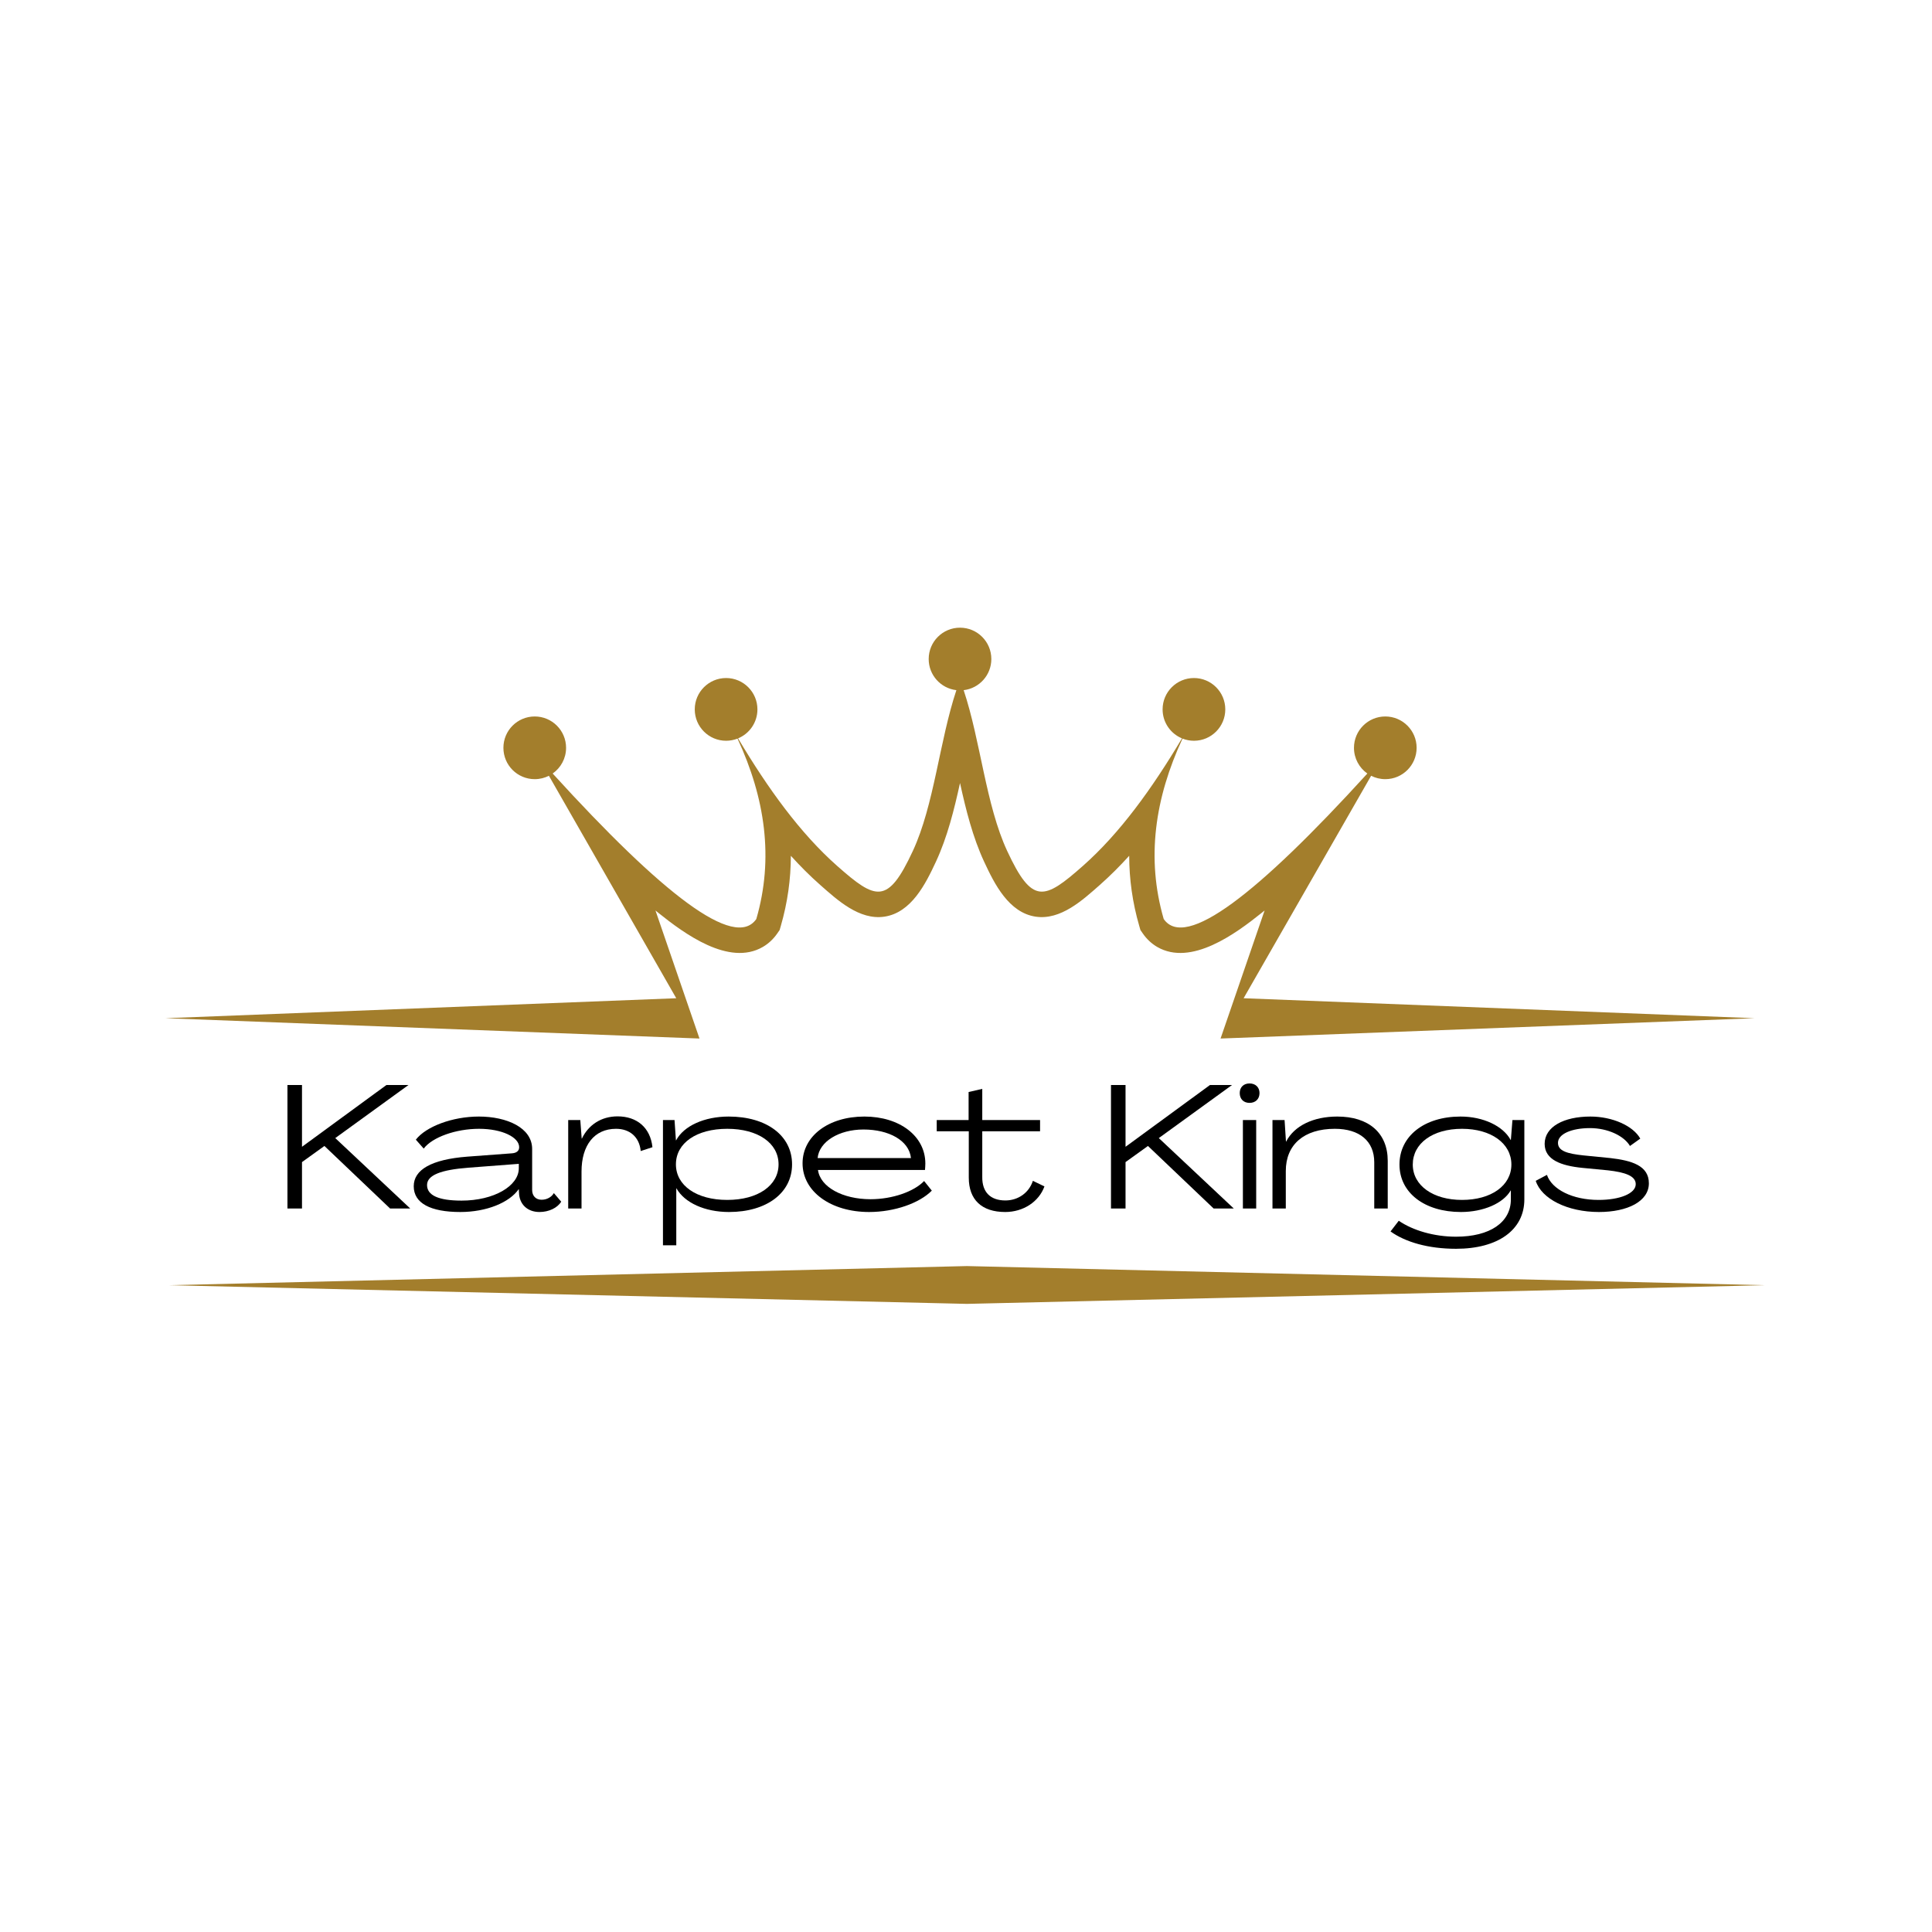 <svg xmlns="http://www.w3.org/2000/svg" xmlns:xlink="http://www.w3.org/1999/xlink" width="500" zoomAndPan="magnify" viewBox="0 0 375 375" height="500" preserveAspectRatio="xMidYMid meet" version="1.0"><defs><g/><clipPath id="6d297c4cb2"><path d="M 32.07 121.832 L 341 121.832 L 341 202 L 32.07 202 Z M 32.07 121.832 " clip-rule="nonzero"/></clipPath><clipPath id="62007daf14"><path d="M 32.07 245 L 342.57 245 L 342.57 253.082 L 32.07 253.082 Z M 32.07 245 " clip-rule="nonzero"/></clipPath></defs><g clip-path="url(#6d297c4cb2)"><path fill="#a37e2c" d="M 340.562 197.633 L 241.383 193.758 L 266.133 150.578 C 266.961 150.996 267.895 151.234 268.887 151.234 C 272.246 151.234 274.965 148.508 274.965 145.148 C 274.965 141.793 272.242 139.066 268.887 139.066 C 265.527 139.066 262.805 141.789 262.805 145.148 C 262.805 147.215 263.832 149.039 265.402 150.141 C 244.109 173.516 230.059 184.438 225.875 178.379 C 222.453 166.586 224.16 154.93 229.523 143.363 C 230.215 143.629 230.961 143.781 231.746 143.781 C 235.105 143.781 237.828 141.055 237.828 137.691 C 237.828 134.332 235.105 131.605 231.746 131.605 C 228.383 131.605 225.66 134.332 225.66 137.691 C 225.66 140.227 227.215 142.406 229.422 143.316 C 223.605 153.086 217.352 161.738 210.199 168.062 C 202.668 174.719 200.367 175.652 195.5 165.184 C 191.348 156.258 190.34 143.844 187.047 133.961 C 190.07 133.609 192.418 131.039 192.418 127.918 C 192.418 124.555 189.695 121.832 186.336 121.832 C 182.98 121.832 180.258 124.555 180.258 127.918 C 180.258 131.039 182.602 133.609 185.633 133.961 C 182.34 143.844 181.324 156.258 177.176 165.184 C 172.309 175.656 170.008 174.719 162.48 168.062 C 155.328 161.738 149.074 153.086 143.258 143.316 C 145.465 142.406 147.016 140.227 147.016 137.691 C 147.016 134.332 144.293 131.605 140.934 131.605 C 137.578 131.605 134.852 134.332 134.852 137.691 C 134.852 141.055 137.578 143.781 140.934 143.781 C 141.715 143.781 142.461 143.629 143.152 143.363 C 148.516 154.926 150.223 166.586 146.801 178.379 C 142.621 184.438 128.57 173.516 107.273 150.141 C 108.844 149.039 109.875 147.215 109.875 145.148 C 109.875 141.789 107.148 139.066 103.793 139.066 C 100.43 139.066 97.711 141.789 97.711 145.148 C 97.711 148.512 100.43 151.234 103.793 151.234 C 104.781 151.234 105.719 150.996 106.543 150.578 L 131.262 193.758 L 32.109 197.633 L 135.77 201.578 L 133.055 193.688 L 127.227 176.727 C 127.422 176.887 127.617 177.043 127.816 177.203 C 132.781 181.184 141.48 187.633 148.078 183.793 C 149.195 183.141 150.129 182.25 150.867 181.184 L 151.324 180.523 L 151.547 179.758 C 152.875 175.172 153.496 170.617 153.504 166.109 C 155.316 168.109 157.211 170.012 159.203 171.766 C 162.559 174.727 166.805 178.637 171.648 177.926 C 176.887 177.152 179.66 171.562 181.66 167.266 C 183.875 162.5 185.199 157.188 186.34 151.984 C 187.48 157.188 188.809 162.5 191.023 167.266 C 193.02 171.562 195.797 177.152 201.031 177.926 C 205.875 178.637 210.121 174.727 213.477 171.766 C 215.465 170.008 217.363 168.109 219.176 166.109 C 219.184 170.617 219.805 175.172 221.137 179.758 L 221.359 180.523 L 221.816 181.184 C 222.547 182.246 223.484 183.137 224.598 183.793 C 231.199 187.633 239.898 181.184 244.867 177.203 C 245.062 177.047 245.262 176.887 245.457 176.727 L 239.625 193.688 L 236.91 201.578 Z M 340.562 197.633 " fill-opacity="1" fill-rule="evenodd"/></g><g clip-path="url(#62007daf14)"><path fill="#a37e2c" d="M 32.824 249.457 L 187.676 245.742 L 342.527 249.457 L 191.68 252.988 L 187.676 253.082 L 183.676 252.988 Z M 32.824 249.457 " fill-opacity="1" fill-rule="evenodd"/></g><g fill="#000000" fill-opacity="1"><g transform="translate(54.094, 234.569)"><g><path d="M 1.699 0 L 4.523 0 L 4.523 -9.008 L 8.875 -12.137 L 21.621 0 L 25.531 0 L 10.98 -13.668 L 25.191 -23.969 L 20.91 -23.969 L 4.555 -12 L 4.523 -12 L 4.523 -23.969 L 1.699 -23.969 Z M 1.699 0 "/></g></g></g><g fill="#000000" fill-opacity="1"><g transform="translate(79.625, 234.569)"><g><path d="M 9.723 0.68 C 14.824 0.68 19.242 -1.156 21.043 -3.738 L 21.078 -3.738 L 21.113 -3.059 C 21.18 -0.816 22.746 0.68 25.09 0.68 C 26.891 0.68 28.559 -0.102 29.305 -1.324 L 27.879 -2.992 C 27.438 -2.211 26.52 -1.699 25.5 -1.699 C 24.375 -1.699 23.664 -2.449 23.664 -3.605 L 23.664 -11.559 C 23.664 -15.672 18.766 -17.848 13.328 -17.848 C 8.195 -17.848 3.059 -15.91 1.09 -13.359 L 2.617 -11.629 C 4.285 -13.836 8.84 -15.469 13.359 -15.469 C 17.816 -15.469 21.145 -13.836 21.145 -11.898 C 21.145 -11.184 20.637 -10.777 19.754 -10.711 L 11.051 -10.062 C 4.078 -9.52 0.68 -7.512 0.68 -4.316 C 0.68 -1.02 3.945 0.68 9.723 0.68 Z M 9.961 -1.531 C 5.508 -1.531 3.266 -2.551 3.266 -4.555 C 3.266 -6.461 5.914 -7.512 11.32 -7.922 L 21.078 -8.668 L 21.078 -7.82 C 21.078 -4.352 16.219 -1.531 9.961 -1.531 Z M 9.961 -1.531 "/></g></g></g><g fill="#000000" fill-opacity="1"><g transform="translate(108.929, 234.569)"><g><path d="M 10.945 -17.883 C 7.785 -17.883 5.305 -16.25 4.012 -13.566 L 3.977 -13.566 L 3.707 -17.168 L 1.359 -17.168 L 1.359 0 L 3.945 0 L 3.945 -7.172 C 3.945 -12.273 6.426 -15.469 10.641 -15.469 C 13.258 -15.469 15.164 -13.938 15.434 -11.152 L 17.711 -11.898 C 17.305 -15.707 14.688 -17.883 10.945 -17.883 Z M 10.945 -17.883 "/></g></g></g><g fill="#000000" fill-opacity="1"><g transform="translate(127.321, 234.569)"><g><path d="M 1.359 7.141 L 3.945 7.141 L 3.945 -3.91 L 3.977 -3.91 C 5.543 -1.121 9.484 0.68 14.176 0.68 C 21.488 0.68 26.418 -3.027 26.418 -8.566 C 26.418 -14.145 21.488 -17.848 14.109 -17.848 C 9.418 -17.848 5.406 -16.047 3.91 -13.227 L 3.875 -13.227 L 3.605 -17.168 L 1.359 -17.168 Z M 13.836 -1.664 C 7.887 -1.664 3.875 -4.453 3.875 -8.566 C 3.875 -12.715 7.887 -15.469 13.836 -15.469 C 19.785 -15.469 23.797 -12.715 23.797 -8.566 C 23.797 -4.453 19.785 -1.664 13.836 -1.664 Z M 13.836 -1.664 "/></g></g></g><g fill="#000000" fill-opacity="1"><g transform="translate(154.756, 234.569)"><g><path d="M 13.938 0.68 C 18.902 0.68 23.73 -1.055 26.109 -3.469 L 24.613 -5.336 C 22.676 -3.297 18.496 -1.801 14.211 -1.801 C 8.84 -1.801 4.453 -4.148 4.012 -7.48 L 24.785 -7.48 C 24.816 -7.82 24.852 -8.43 24.852 -8.738 C 24.852 -14.039 19.887 -17.848 13.02 -17.848 C 6.016 -17.848 1.02 -14.039 1.02 -8.77 C 1.02 -3.297 6.492 0.68 13.938 0.68 Z M 3.945 -9.793 C 4.25 -12.988 8.09 -15.332 12.852 -15.332 C 17.746 -15.332 21.691 -13.227 22.062 -9.793 Z M 3.945 -9.793 "/></g></g></g><g fill="#000000" fill-opacity="1"><g transform="translate(181.817, 234.569)"><g><path d="M 13.293 0.68 C 16.793 0.68 19.82 -1.293 20.91 -4.285 L 18.664 -5.371 C 17.918 -3.059 15.809 -1.562 13.328 -1.562 C 10.402 -1.562 8.805 -3.195 8.84 -6.121 L 8.84 -14.992 L 20.059 -14.992 L 20.059 -17.168 L 8.84 -17.168 L 8.84 -23.219 L 6.188 -22.609 L 6.188 -17.168 L 0 -17.168 L 0 -14.992 L 6.223 -14.992 L 6.223 -5.984 C 6.223 -1.699 8.738 0.68 13.293 0.68 Z M 13.293 0.68 "/></g></g></g><g fill="#000000" fill-opacity="1"><g transform="translate(203.303, 234.569)"><g/></g></g><g fill="#000000" fill-opacity="1"><g transform="translate(213.943, 234.569)"><g><path d="M 1.699 0 L 4.523 0 L 4.523 -9.008 L 8.875 -12.137 L 21.621 0 L 25.531 0 L 10.98 -13.668 L 25.191 -23.969 L 20.91 -23.969 L 4.555 -12 L 4.523 -12 L 4.523 -23.969 L 1.699 -23.969 Z M 1.699 0 "/></g></g></g><g fill="#000000" fill-opacity="1"><g transform="translate(239.475, 234.569)"><g><path d="M 3.059 -20.5 C 4.215 -20.5 4.996 -21.25 4.996 -22.406 C 4.996 -23.527 4.215 -24.273 3.059 -24.273 C 1.902 -24.273 1.156 -23.527 1.156 -22.406 C 1.156 -21.25 1.902 -20.5 3.059 -20.5 Z M 1.77 0 L 4.352 0 L 4.352 -17.168 L 1.77 -17.168 Z M 1.77 0 "/></g></g></g><g fill="#000000" fill-opacity="1"><g transform="translate(245.628, 234.569)"><g><path d="M 13.938 -17.848 C 9.281 -17.848 5.574 -16.047 4.012 -12.988 L 3.977 -12.988 L 3.707 -17.168 L 1.359 -17.168 L 1.359 0 L 3.945 0 L 3.945 -7.277 C 3.945 -12.41 7.48 -15.469 13.465 -15.469 C 18.289 -15.469 21.113 -13.055 21.113 -8.977 L 21.113 0 L 23.73 0 L 23.73 -9.246 C 23.73 -14.652 20.059 -17.848 13.938 -17.848 Z M 13.938 -17.848 "/></g></g></g><g fill="#000000" fill-opacity="1"><g transform="translate(270.547, 234.569)"><g><path d="M 12.07 7.82 C 20.227 7.82 25.328 4.148 25.328 -1.77 L 25.328 -17.168 L 23.016 -17.168 L 22.711 -13.293 L 22.676 -13.293 C 21.215 -16.012 17.34 -17.848 12.953 -17.848 C 5.883 -17.848 1.09 -14.039 1.09 -8.535 C 1.09 -3.059 5.949 0.68 13.02 0.68 C 17.406 0.68 21.25 -1.02 22.676 -3.5 L 22.711 -3.5 L 22.711 -1.77 C 22.711 2.688 18.664 5.473 12.07 5.473 C 7.785 5.473 3.672 4.25 0.953 2.379 L -0.645 4.453 C 2.242 6.527 6.699 7.82 12.07 7.82 Z M 13.227 -1.664 C 7.617 -1.664 3.672 -4.453 3.672 -8.535 C 3.672 -12.648 7.547 -15.469 13.227 -15.469 C 18.867 -15.469 22.812 -12.648 22.812 -8.535 C 22.812 -4.453 18.902 -1.664 13.227 -1.664 Z M 13.227 -1.664 "/></g></g></g><g fill="#000000" fill-opacity="1"><g transform="translate(297.234, 234.569)"><g><path d="M 13.121 0.68 C 18.699 0.68 22.812 -1.395 22.812 -4.895 C 22.812 -8.328 19.48 -9.316 15.301 -9.793 L 10.164 -10.301 C 6.902 -10.641 5.168 -11.184 5.168 -12.75 C 5.168 -14.449 7.785 -15.605 11.391 -15.605 C 14.824 -15.605 17.984 -14.109 19.141 -12.137 L 21.145 -13.566 C 19.754 -16.047 15.742 -17.848 11.457 -17.848 C 6.324 -17.848 2.582 -15.875 2.582 -12.547 C 2.582 -9.453 5.781 -8.297 9.895 -7.887 L 14.855 -7.41 C 18.188 -7.039 20.262 -6.324 20.262 -4.727 C 20.262 -2.891 17.133 -1.664 13.055 -1.664 C 7.988 -1.664 3.977 -3.707 3.027 -6.527 L 0.852 -5.371 C 1.973 -1.871 7.004 0.68 13.121 0.68 Z M 13.121 0.68 "/></g></g></g></svg>